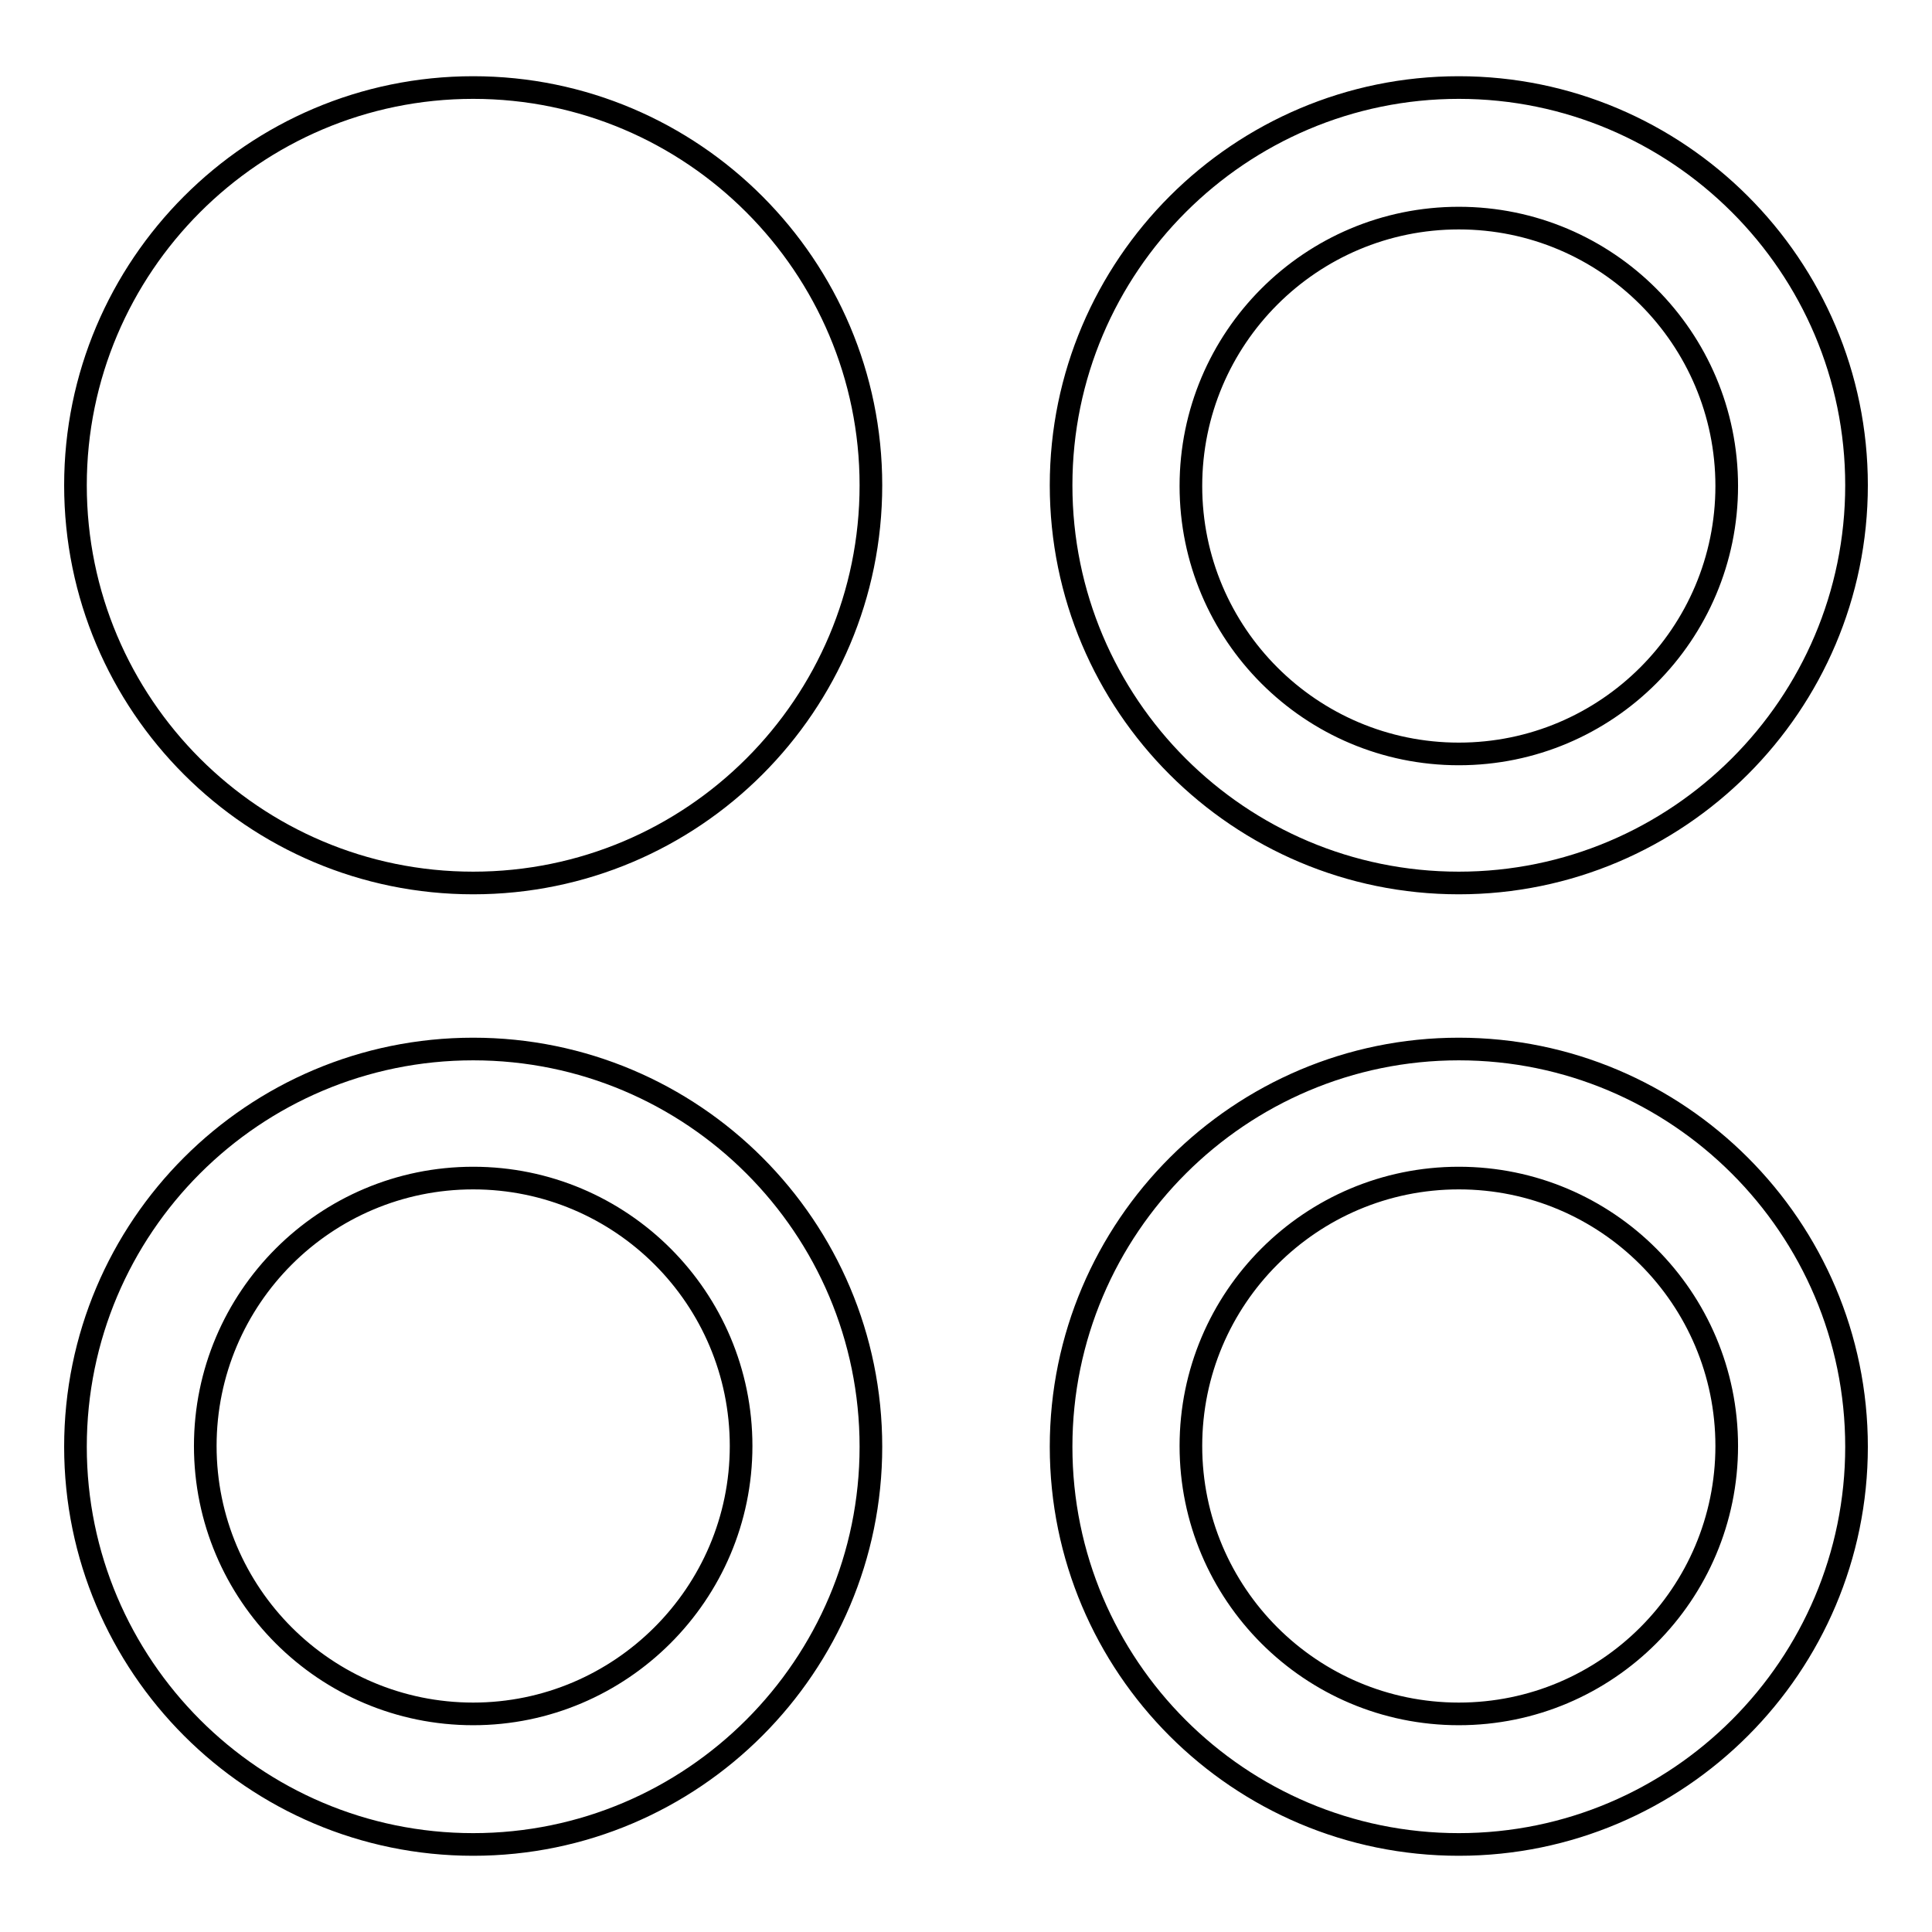 <?xml version="1.0" encoding="utf-8"?>
<!-- Svg Vector Icons : http://www.onlinewebfonts.com/icon -->
<!DOCTYPE svg PUBLIC "-//W3C//DTD SVG 1.1//EN" "http://www.w3.org/Graphics/SVG/1.1/DTD/svg11.dtd">
<svg version="1.1" xmlns="http://www.w3.org/2000/svg" xmlns:xlink="http://www.w3.org/1999/xlink" x="0px" y="0px" viewBox="0 0 256 256" enable-background="new 0 0 256 256" xml:space="preserve">
<g> <path stroke-width="3" fill-opacity="0" stroke="#000000"  d="M62.7,11.6C33.6,11.6,10,35.3,10,64.3C10,93.4,33.6,117,62.7,117s52.7-23.6,52.7-52.7 C115.4,35.3,91.8,11.6,62.7,11.6z M193.3,117c29,0,52.7-23.6,52.7-52.7s-23.7-52.7-52.7-52.7c-29,0-52.7,23.6-52.7,52.7 C140.6,93.4,164.2,117,193.3,117z M193.3,28.9c19.6,0,35.5,15.9,35.5,35.5c0,19.6-15.9,35.5-35.5,35.5s-35.5-15.9-35.5-35.5 C157.8,44.8,173.7,28.9,193.3,28.9z M62.7,139C33.6,139,10,162.6,10,191.7c0,29,23.6,52.7,52.7,52.7s52.7-23.7,52.7-52.7 C115.4,162.6,91.8,139,62.7,139z M62.7,227.1c-19.6,0-35.5-15.9-35.5-35.5s15.9-35.5,35.5-35.5s35.5,15.9,35.5,35.5 S82.2,227.1,62.7,227.1z M193.3,139c-29,0-52.7,23.6-52.7,52.7s23.6,52.7,52.7,52.7s52.7-23.7,52.7-52.7 C246,162.6,222.3,139,193.3,139z M193.3,227.1c-19.6,0-35.5-15.9-35.5-35.5s15.9-35.5,35.5-35.5s35.5,15.9,35.5,35.5 S212.9,227.1,193.3,227.1z"/></g>
</svg>
